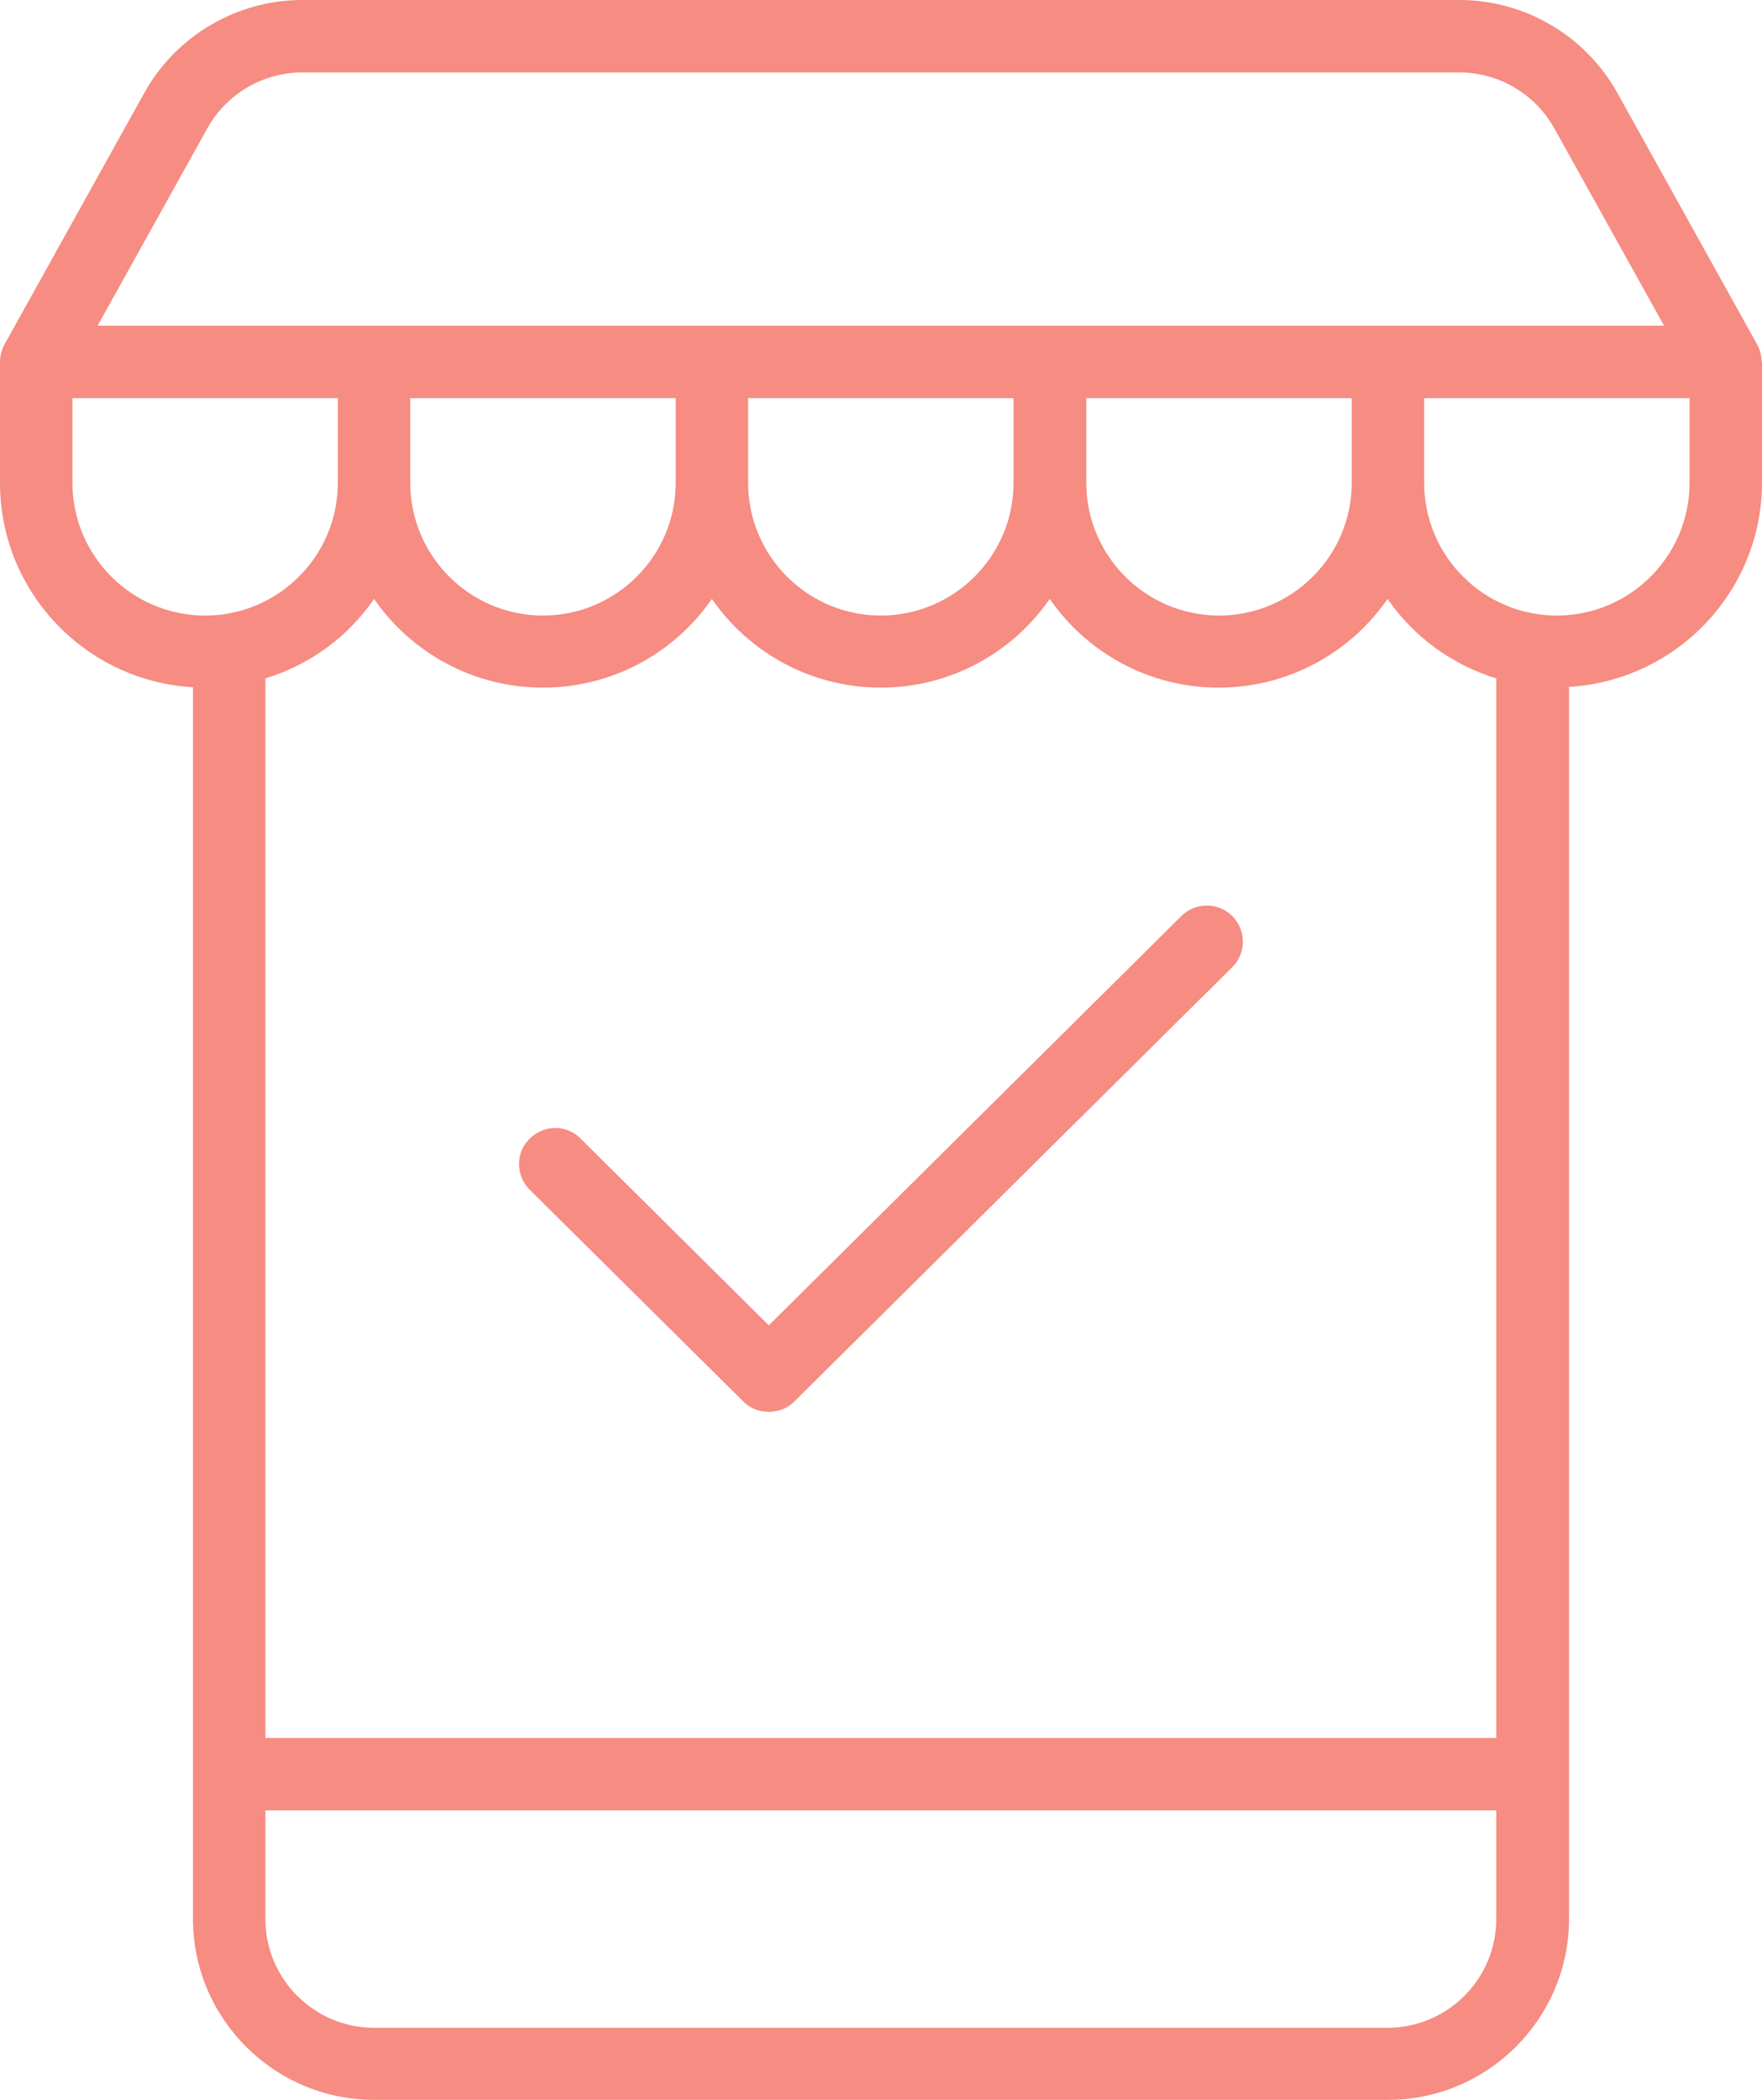 <?xml version="1.0" encoding="UTF-8"?><svg id="Capa_2" xmlns="http://www.w3.org/2000/svg" viewBox="0 0 47.67 56.81"><defs><style>.cls-1{fill:#f68c82;stroke-width:0px;}</style></defs><g id="Motivos"><path class="cls-1" d="M33.34,24.78c.38.38.38,1,0,1.38l-11.85,11.75c-.19.19-.44.28-.69.28s-.5-.09-.69-.28l-5.78-5.73c-.38-.38-.39-1,0-1.38.38-.38,1-.39,1.38,0l5.09,5.05,11.16-11.07c.38-.38,1-.38,1.38,0ZM47.67,9.79v3.26c0,2.95-2.32,5.36-5.22,5.53v33.32c0,2.7-2.2,4.9-4.9,4.9H10.12c-2.7,0-4.9-2.2-4.9-4.9V18.59c-2.91-.17-5.22-2.58-5.22-5.53v-3.26c0-.17.04-.33.12-.48L3.9,2.52c.86-1.55,2.5-2.52,4.28-2.52h31.3c1.78,0,3.42.97,4.28,2.52l3.78,6.8c.08.15.12.31.12.48ZM2.64,8.81h42.38l-2.97-5.34c-.52-.93-1.5-1.51-2.57-1.51H8.18c-1.07,0-2.05.58-2.57,1.51l-2.97,5.34ZM40.48,18.35c-1.2-.37-2.24-1.13-2.94-2.15-1,1.45-2.68,2.4-4.57,2.4s-3.57-.95-4.57-2.4c-1,1.45-2.68,2.4-4.57,2.4s-3.57-.95-4.57-2.4c-1,1.45-2.68,2.4-4.57,2.4s-3.57-.95-4.57-2.4c-.7,1.02-1.73,1.78-2.94,2.15v28.66h33.3v-28.66ZM11.1,10.77v2.29c0,1.98,1.61,3.59,3.59,3.59s3.59-1.61,3.59-3.59v-2.29h-7.18ZM20.24,10.77v2.29c0,1.98,1.61,3.59,3.59,3.59s3.59-1.61,3.59-3.59v-2.29h-7.18ZM36.57,10.77h-7.18v2.29c0,1.98,1.61,3.59,3.59,3.59s3.59-1.61,3.59-3.59v-2.29ZM5.55,16.65c1.98,0,3.59-1.61,3.59-3.59v-2.29H1.96v2.29c0,1.98,1.61,3.59,3.59,3.59ZM40.48,51.91v-2.94H7.18v2.94c0,1.62,1.32,2.94,2.94,2.94h27.42c1.62,0,2.94-1.32,2.94-2.94ZM45.71,13.06v-2.29h-7.18v2.29c0,1.98,1.61,3.59,3.59,3.59s3.59-1.61,3.59-3.59Z"/></g></svg>